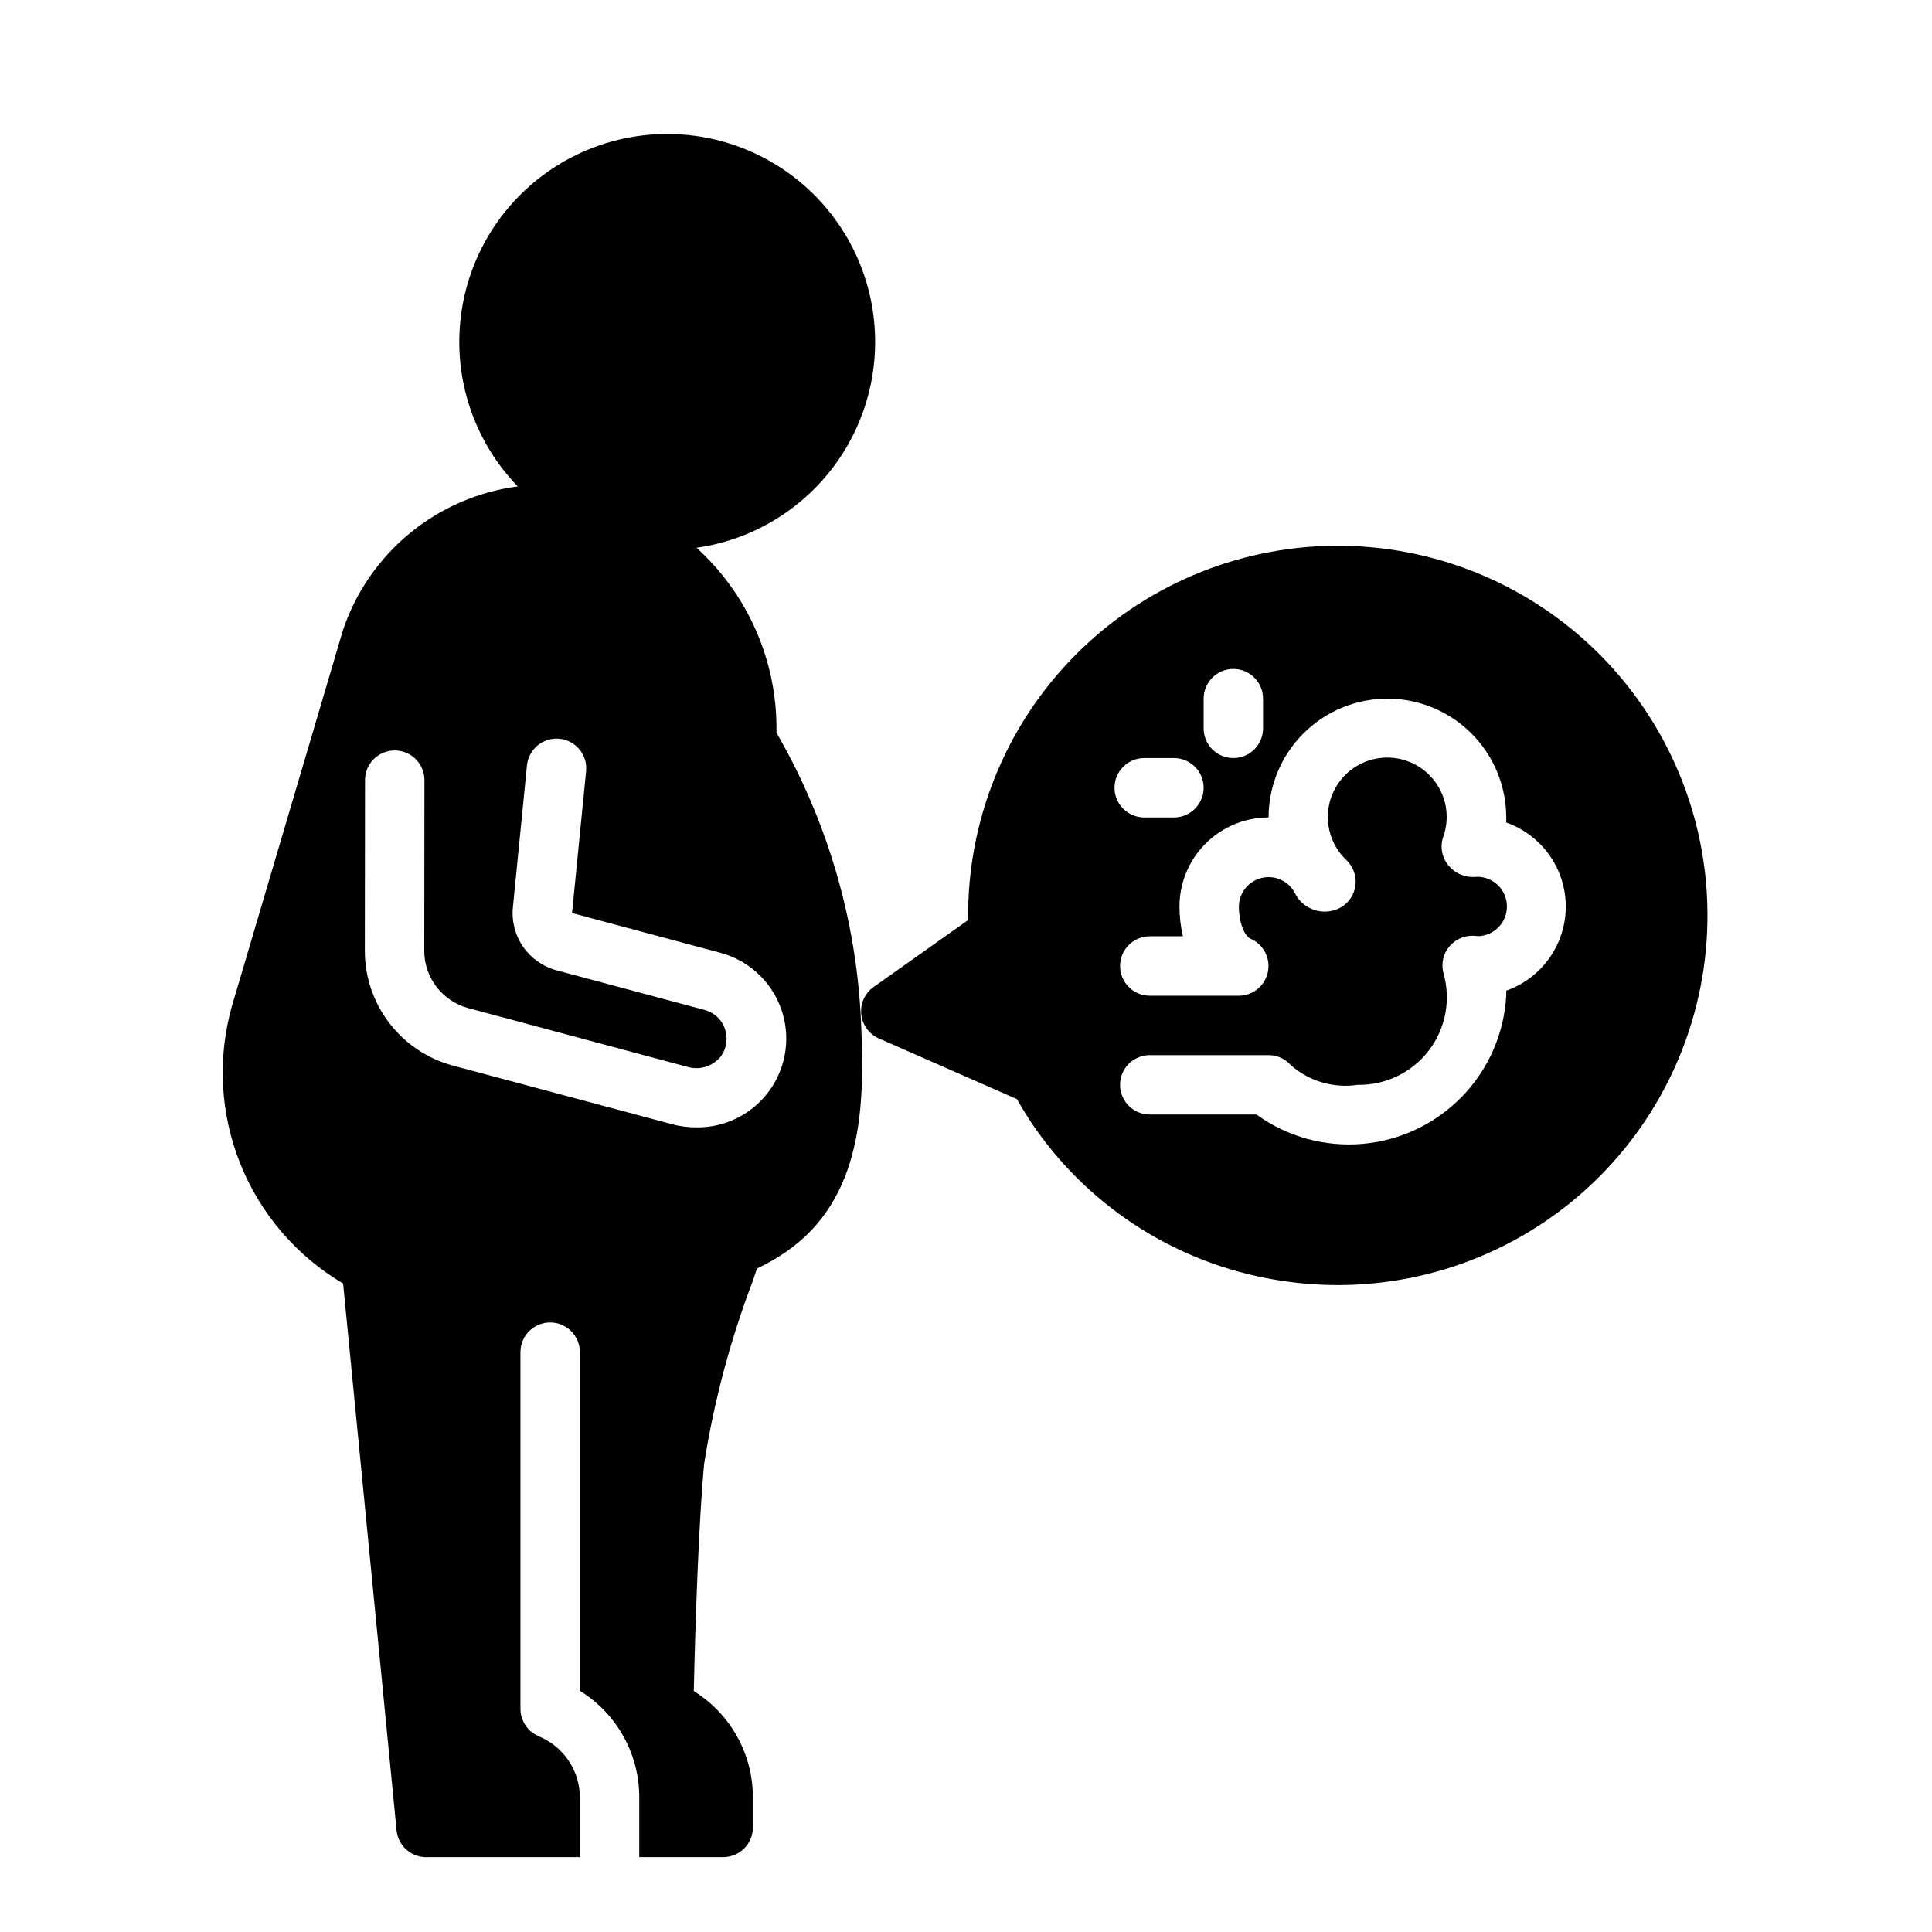 <?xml version="1.0" encoding="UTF-8"?>
<!-- Uploaded to: ICON Repo, www.iconrepo.com, Generator: ICON Repo Mixer Tools -->
<svg fill="#000000" width="800px" height="800px" version="1.1" viewBox="144 144 512 512" xmlns="http://www.w3.org/2000/svg">
 <g>
  <path d="m376.9 419.19 36.598 16.09c1.52 2.719 3.184 5.359 4.973 7.91 14.949 21.246 37.777 35.629 63.395 39.945 5.519 0.945 11.113 1.422 16.711 1.422 26.051-0.012 51.027-10.398 69.398-28.867 18.375-18.465 28.641-43.488 28.523-69.539-0.117-26.051-10.605-50.98-29.145-69.281-18.543-18.301-43.605-28.465-69.656-28.242s-50.938 10.809-69.164 29.422c-18.227 18.613-28.289 43.723-27.961 69.77l-25.047 17.734h-0.004c-2.316 1.641-3.57 4.398-3.285 7.219 0.285 2.824 2.066 5.277 4.664 6.418zm134.78-90.043c8.352 0 16.359 3.32 22.266 9.223 5.902 5.906 9.223 13.918 9.223 22.266v1.34c6.188 2.176 11.191 6.832 13.812 12.848 2.621 6.012 2.621 12.848 0 18.863-2.621 6.016-7.625 10.668-13.812 12.844v1.34c-0.566 10.027-4.723 19.516-11.715 26.727-6.992 7.211-16.348 11.664-26.355 12.539-10.004 0.871-19.992-1.887-28.125-7.777h-28.27c-4.348 0-7.871-3.523-7.871-7.871 0-4.348 3.523-7.875 7.871-7.875h31.488c2.258 0.004 4.41 0.973 5.902 2.668 4.848 4.266 11.332 6.172 17.715 5.207 7.356 0.133 14.34-3.234 18.824-9.07 4.481-5.84 5.926-13.457 3.894-20.531-0.66-2.477-0.074-5.121 1.574-7.082 1.648-1.941 4.125-2.981 6.664-2.805l0.883 0.102c4.348-0.094 7.797-3.695 7.699-8.043-0.094-4.348-3.695-7.797-8.043-7.699-2.789 0.316-5.551-0.777-7.371-2.914-1.766-2.062-2.344-4.894-1.527-7.484 1.32-3.574 1.301-7.508-0.059-11.066-1.359-3.559-3.961-6.504-7.328-8.293-3.363-1.785-7.262-2.293-10.973-1.422-3.707 0.867-6.977 3.051-9.199 6.148-2.223 3.094-3.246 6.887-2.883 10.68 0.363 3.793 2.09 7.324 4.859 9.941 2.039 1.949 2.883 4.844 2.207 7.582-0.676 2.742-2.769 4.91-5.484 5.684-3.934 1.172-8.152-0.535-10.168-4.109-1.512-3.383-5.176-5.254-8.801-4.496-3.625 0.762-6.231 3.941-6.258 7.644 0 4.07 1.363 7.738 3.148 8.543 3.398 1.5 5.289 5.172 4.527 8.812-0.758 3.637-3.961 6.25-7.676 6.262h-23.617c-4.348 0-7.871-3.523-7.871-7.871s3.523-7.875 7.871-7.875h8.801c-0.625-2.574-0.938-5.219-0.93-7.871 0-6.262 2.488-12.27 6.918-16.699 4.43-4.43 10.434-6.918 16.699-6.918 0-8.348 3.316-16.359 9.223-22.266 5.906-5.902 13.914-9.223 22.266-9.223zm-48.703 0c0-4.348 3.523-7.871 7.871-7.871s7.871 3.523 7.871 7.871v7.875c0 4.348-3.523 7.871-7.871 7.871s-7.871-3.523-7.871-7.871zm-15.742 15.742h7.871l-0.004 0.004c4.348 0 7.875 3.523 7.875 7.871s-3.527 7.871-7.875 7.871h-7.871c-4.348 0-7.871-3.523-7.871-7.871s3.523-7.871 7.871-7.871z"/>
  <path d="m343.55 483.32 1.062-3.148c2.676-1.262 5.246-2.738 7.684-4.41 20.363-14.066 20.941-38.84 19.883-60.945h0.004c-1.207-26.973-8.891-53.258-22.406-76.633v-1c0.051-18.285-7.652-35.73-21.191-48.02 16.457-2.344 30.973-11.988 39.512-26.25 8.535-14.258 10.18-31.613 4.477-47.223-5.707-15.609-18.156-27.812-33.879-33.203-15.719-5.394-33.035-3.402-47.121 5.418-14.09 8.82-23.441 23.531-25.453 40.027-2.016 16.5 3.523 33.023 15.078 44.977-10.504 1.375-20.406 5.668-28.59 12.395-8.184 6.723-14.32 15.605-17.707 25.641l-29.402 99.543c-3.93 13.805-3.172 28.52 2.152 41.848 5.324 13.328 14.914 24.516 27.273 31.809l14.172 144.93c0.402 4.023 3.789 7.086 7.832 7.086h40.738v-15.746c0.008-3.269-0.898-6.481-2.617-9.262s-4.184-5.027-7.113-6.481l-1.66-0.789h-0.004c-2.68-1.34-4.367-4.086-4.352-7.082v-94.465c0-4.348 3.523-7.875 7.871-7.875 4.348 0 7.875 3.527 7.875 7.875v89.738c9.82 6.062 15.785 16.797 15.742 28.34v15.742h22.238v0.004c2.09 0 4.09-0.832 5.566-2.305 1.477-1.477 2.305-3.481 2.305-5.566v-7.875c0.039-11.5-5.887-22.199-15.656-28.266 0.379-17.91 1.332-45.594 2.746-60.27 2.617-16.594 6.957-32.867 12.941-48.562zm-21.641-41.438-57.875-15.492c-6.695-1.793-12.609-5.742-16.832-11.238-4.223-5.5-6.512-12.234-6.516-19.164l0.047-45.242c0-4.348 3.527-7.871 7.875-7.871 2.086 0 4.09 0.828 5.566 2.305 1.473 1.477 2.305 3.481 2.305 5.566l-0.047 45.242c0.004 3.461 1.152 6.824 3.262 9.566 2.113 2.742 5.066 4.715 8.41 5.609l57.898 15.516c3.348 1.062 7-0.082 9.141-2.863 1.496-2.176 1.824-4.945 0.883-7.41-0.895-2.352-2.871-4.125-5.305-4.762l-39.195-10.492c-3.613-0.953-6.766-3.168-8.895-6.238-2.125-3.074-3.082-6.805-2.703-10.523l3.723-37.566v0.004c0.211-2.078 1.234-3.988 2.852-5.309s3.691-1.945 5.769-1.738c4.328 0.434 7.481 4.293 7.047 8.621l-3.723 37.566 39.172 10.492h-0.004c7.492 1.953 13.543 7.461 16.188 14.738 2.644 7.273 1.539 15.387-2.949 21.691-4.492 6.305-11.793 10-19.535 9.879-2.215-0.004-4.422-0.301-6.559-0.887z"/>
 </g>
</svg>